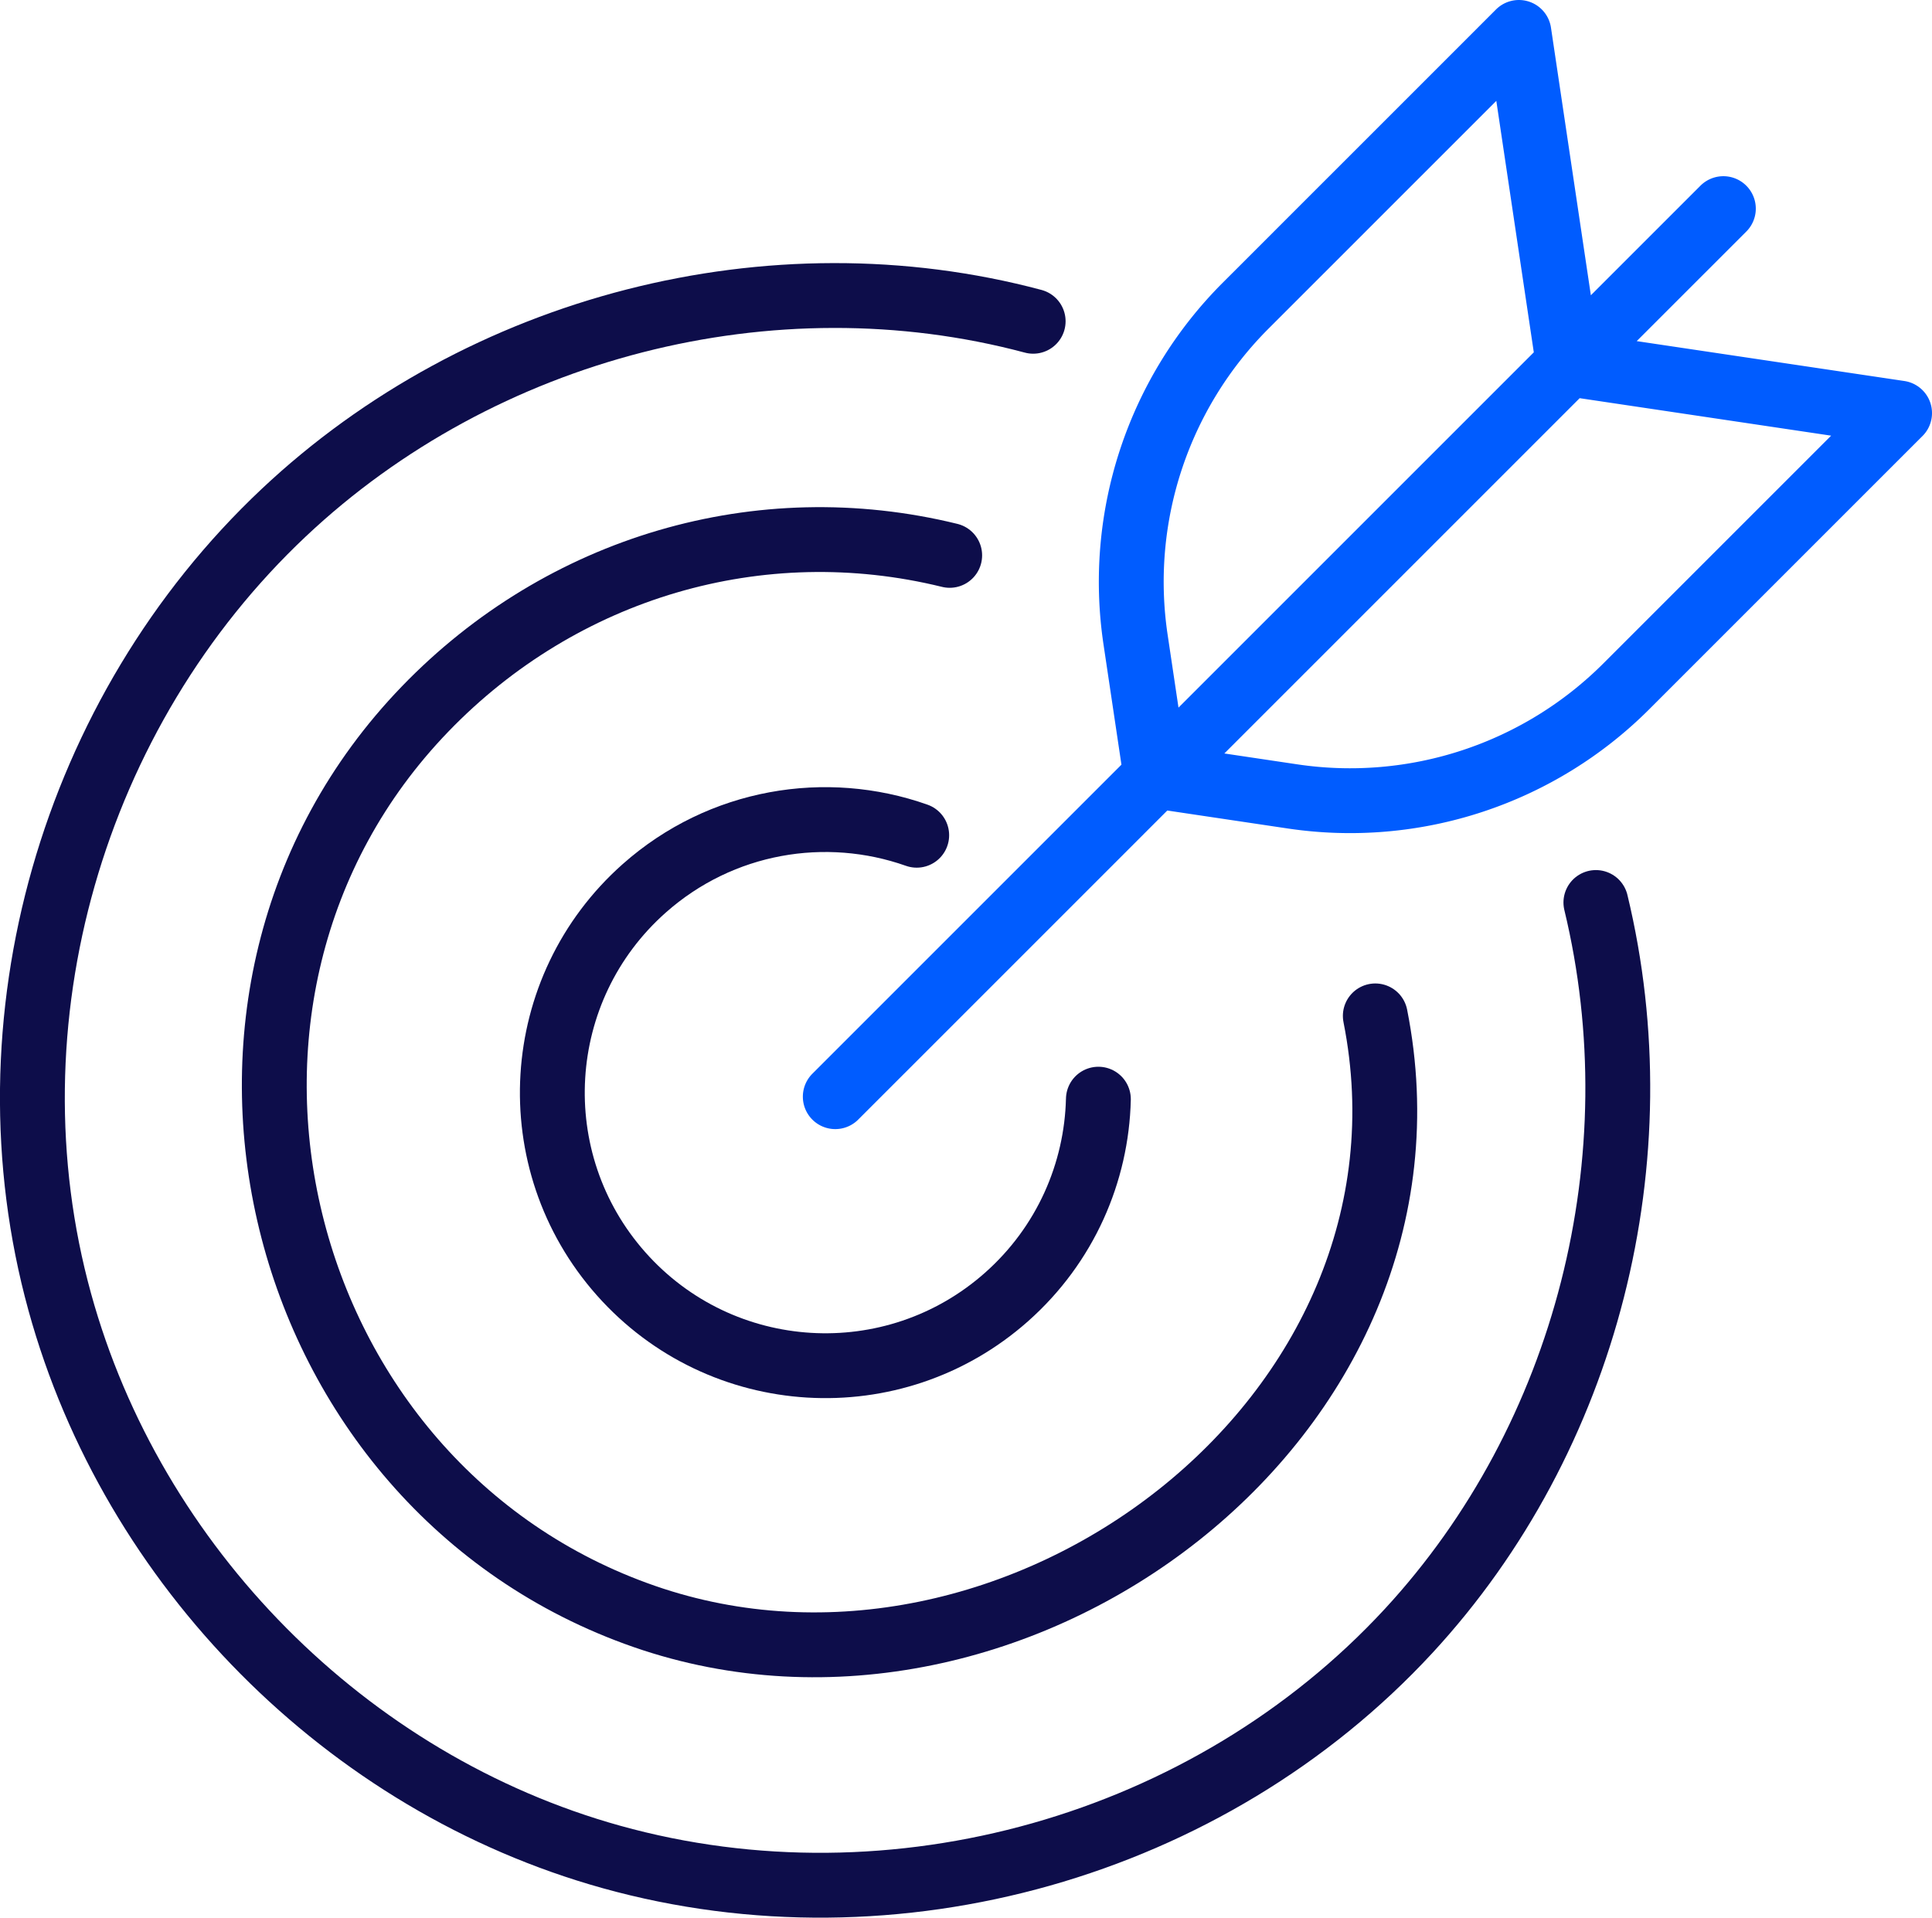 <svg id="Layer_2" xmlns="http://www.w3.org/2000/svg" viewBox="0 0 208.54 207" fill="#000000"><defs><style>.cls-1,
.cls-2 {
  stroke: #005CFF;
  fill: none;
  stroke-linecap: round;
  stroke-linejoin: round;
  stroke-width: 7px;
}

.cls-2 {
  stroke: #0D0D4A;
}</style></defs><g id="Icons"><path class="cls-2" d="M172.26 97.42c6.64 27.5-.89 57.73-20.24 78.66-21.51 23.26-55.5 32.87-86.02 24.37-28.59-7.96-51.68-31.32-59.55-59.91-8.34-30.27 1.37-63.71 24.17-85.19 21.36-20.12 52.66-28.21 80.9-20.67"></path><path class="cls-2" d="M148.45 109.66c8.62 43.4-38.95 78.7-78.9 64.83-40.35-14.01-53.53-67-23.67-97.95 14.79-15.33 36.13-21.63 56.63-16.59"></path><path class="cls-2" d="M118.56 118.65c-.19 7.9-3.54 15.7-9.91 21.35-12.18 10.8-30.81 9.68-41.61-2.5s-9.68-30.81 2.5-41.61c8.31-7.37 19.63-9.19 29.41-5.73"></path><path class="cls-1" d="M186.02 22.52L90.16 118.38M169.28 39.26L163.95 3.5l-29.49 29.49a42.155 42.155 0 00-11.89 36.03l2.2 14.75 14.75 2.2a42.165 42.165 0 0036.03-11.89l29.49-29.49-35.76-5.33z"></path></g></svg>